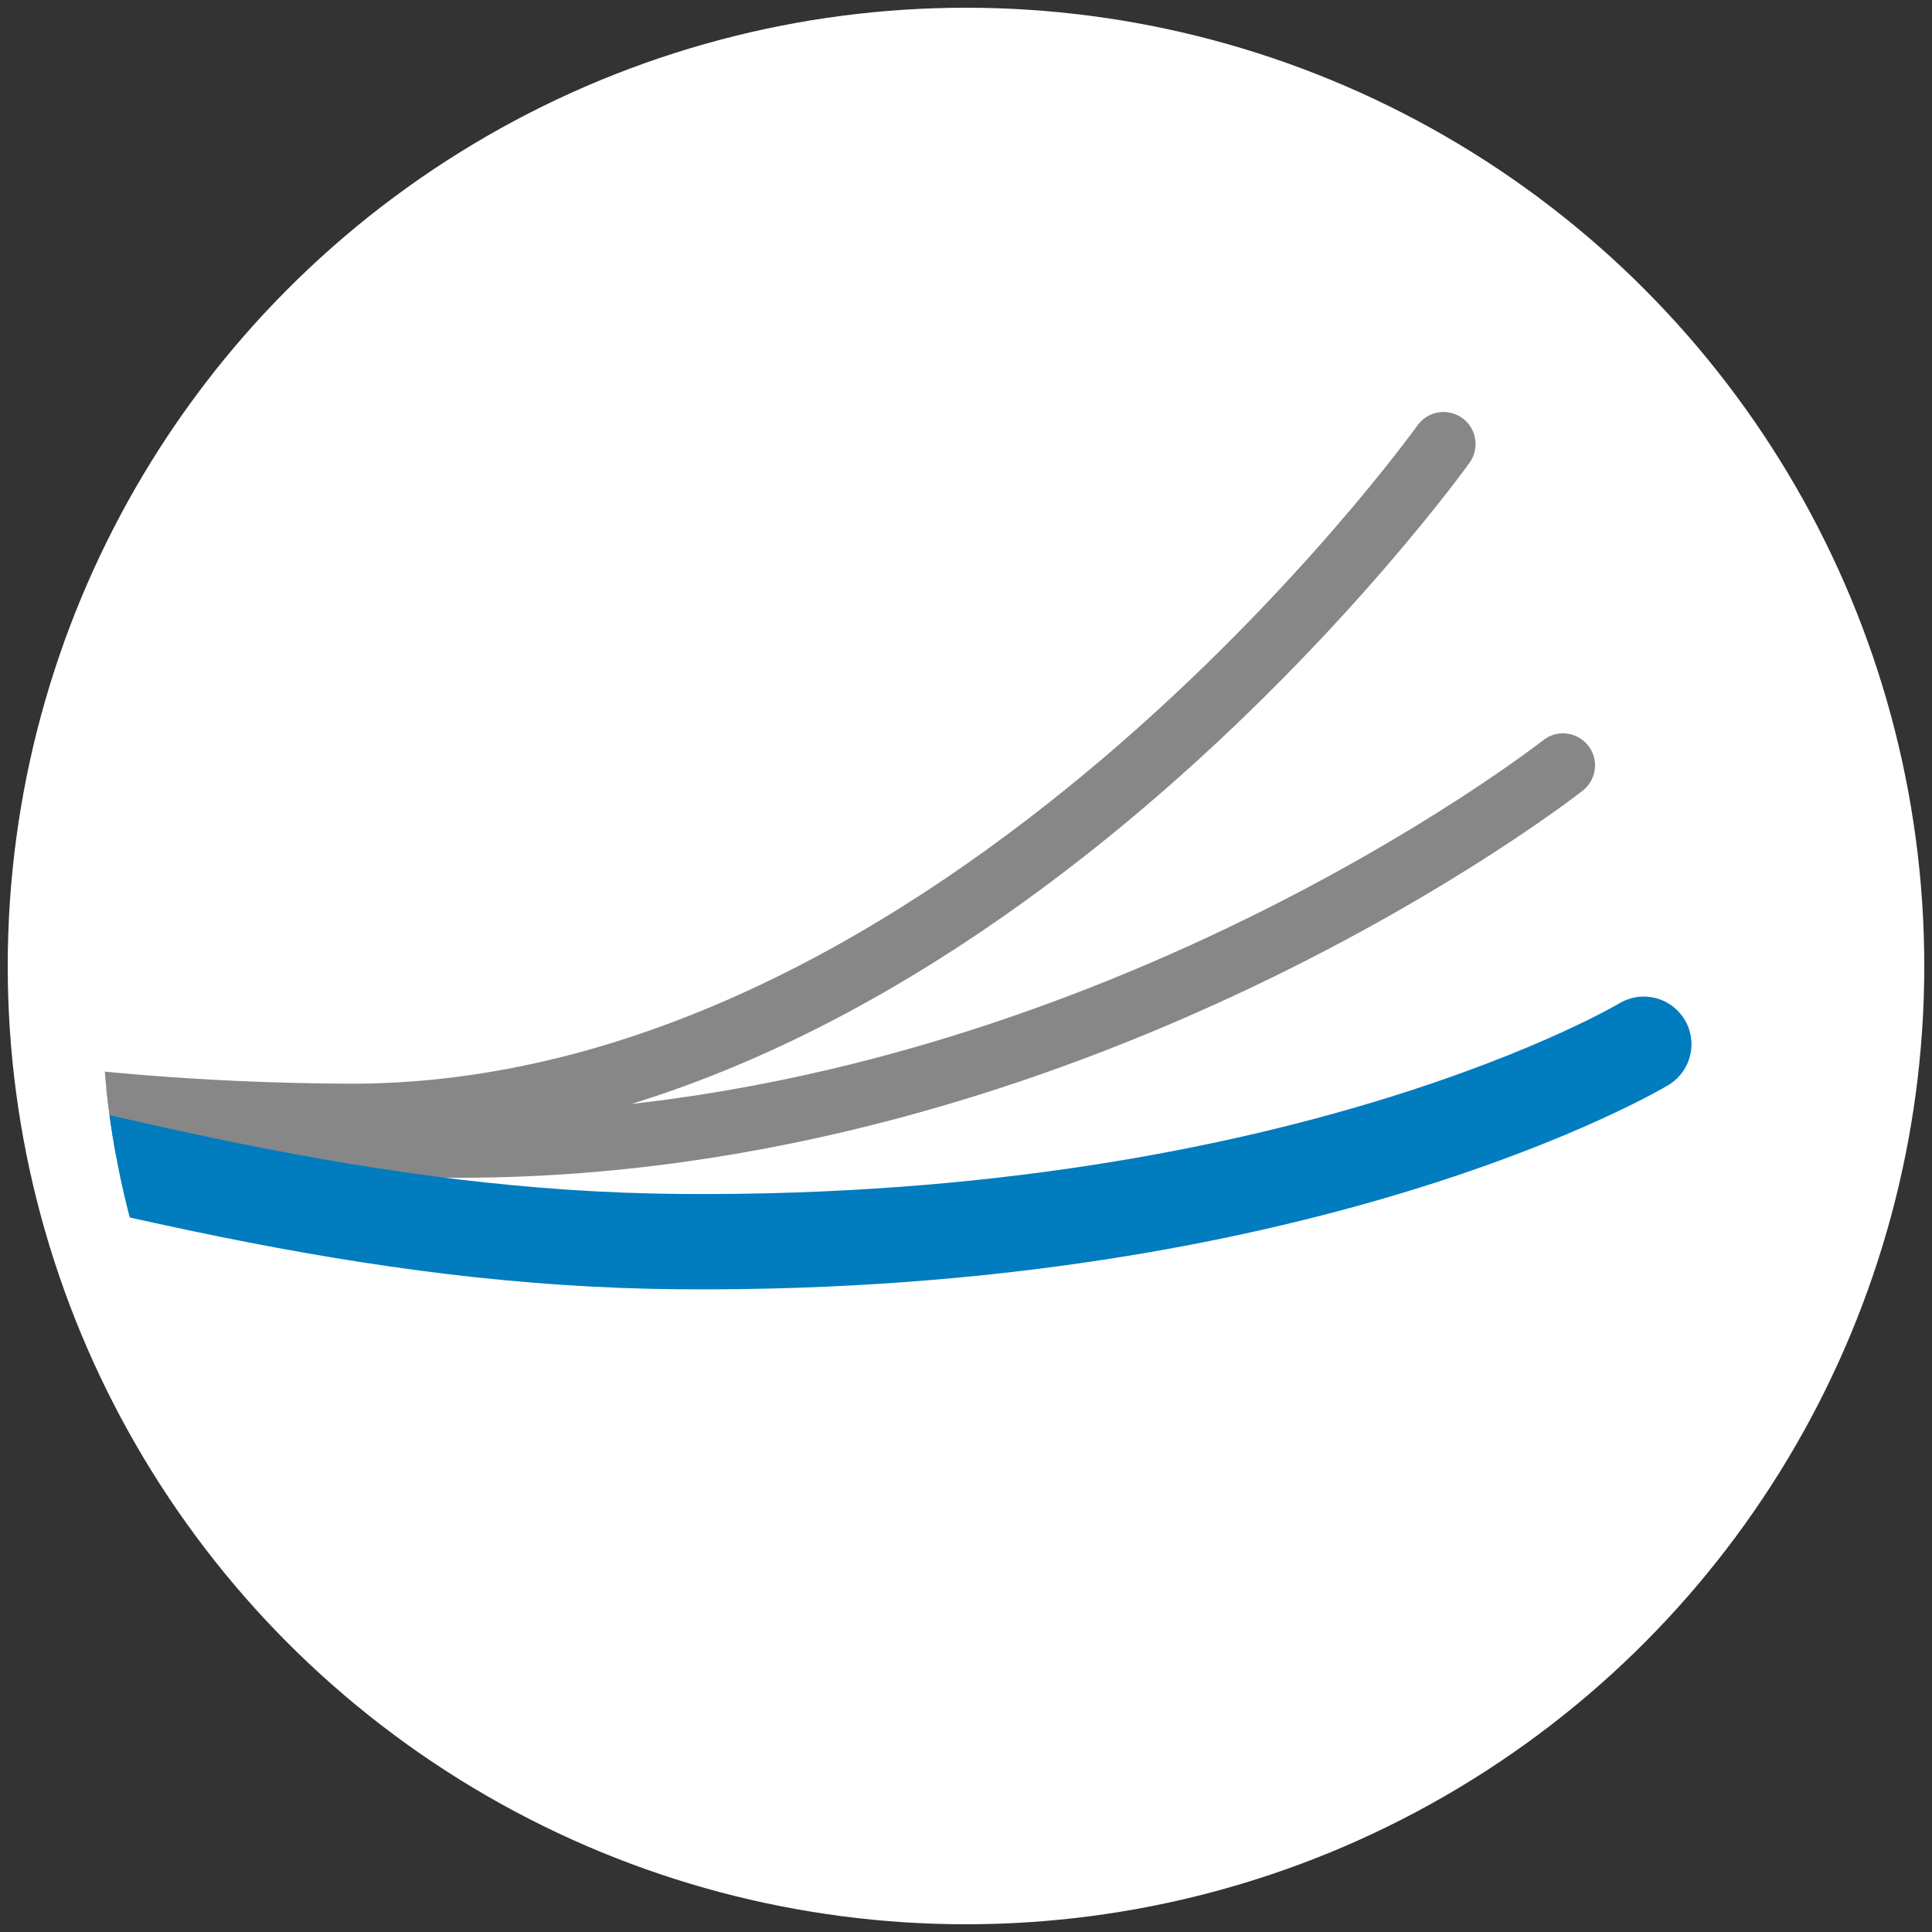 <?xml version="1.0" encoding="UTF-8"?>
<svg id="Ebene_1" data-name="Ebene 1" xmlns="http://www.w3.org/2000/svg" xmlns:xlink="http://www.w3.org/1999/xlink" viewBox="0 0 60 60">
  <rect x="0" y="0" width="60" height="60" fill="#333333" stroke="none"/>
  <defs>
    <style>
      .cls-1, .cls-2, .cls-3, .cls-4, .cls-5 {
        fill: none;
      }

      .cls-2 {
        stroke-width: 1.96px;
      }

      .cls-2, .cls-3 {
        stroke: #878787;
      }

      .cls-2, .cls-3, .cls-4, .cls-5 {
        stroke-linecap: round;
        stroke-miterlimit: 10;
      }

      .cls-3 {
        stroke-width: 1.99px;
      }

      .cls-6 {
        clip-path: url(#clippath-1);
      }

      .cls-7 {
        fill: #fff;
      }

      .cls-4 {
        stroke-width: 2.9px;
      }

      .cls-4, .cls-5 {
        stroke: #007cbf;
      }

      .cls-5 {
        stroke-width: 2.96px;
      }

      .cls-8 {
        clip-path: url(#clippath);
      }
    </style>
    <clipPath id="clippath">
      <path class="cls-1" d="M3.16,30.81c-.11,14.82,11.83,26.92,26.65,27.03s26.92-11.82,27.03-26.64c.11-14.82-11.82-26.92-26.64-27.03-14.82-.11-26.92,11.83-27.03,26.65"/>
    </clipPath>
    <clipPath id="clippath-1">
      <path class="cls-1" d="M84.75,31c0,14.82,12.02,26.83,26.83,26.83s26.83-12.01,26.83-26.83-12.02-26.83-26.83-26.83-26.83,12.01-26.83,26.83"/>
    </clipPath>
  </defs>
  <circle class="cls-7" cx="30" cy="30" r="29.76"/>
  <g class="cls-8">
    <path class="cls-3" d="M-46.06,28.53c32.93.24,37.67,5.99,56.78,6.12,19.11.14,34.11-20.86,34.11-20.86"/>
    <path class="cls-3" d="M-46.06,28.53c33.47.24,40.58,6.91,60,7.05s34.6-11.81,34.6-11.81"/>
    <path class="cls-5" d="M-46.06,28.53c33.47.24,47.8,9.89,67.23,10.03s29.88-6.13,29.88-6.13"/>
  </g>
  <g class="cls-6">
    <path class="cls-2" d="M36.21,29.08c33.47,0,47.86,9.55,67.29,9.55s29.83-6.34,29.83-6.34"/>
    <path class="cls-2" d="M36.21,29.08c32.93,0,37.7,5.71,56.81,5.71s33.95-21.1,33.95-21.1"/>
    <path class="cls-4" d="M36.21,29.08c33.47,0,40.62,6.62,60.04,6.62s34.51-12.06,34.51-12.06"/>
  </g>
</svg>